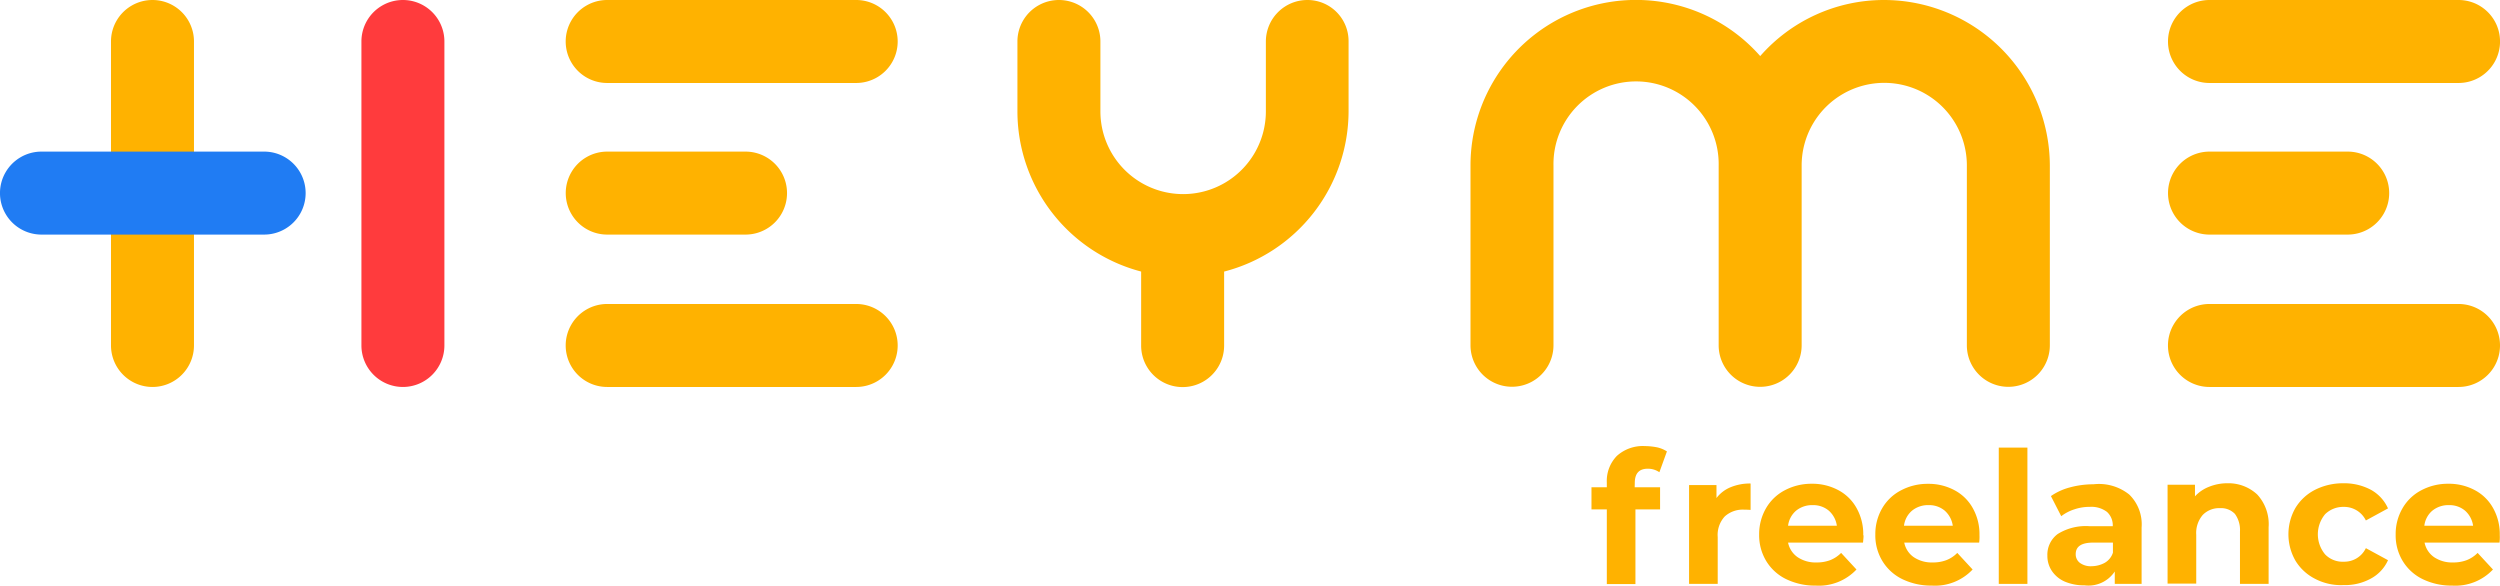 <svg xmlns="http://www.w3.org/2000/svg" viewBox="0 0 994.2 232.92"><defs><style>.cls-1{fill:#ffb200;}.cls-2{fill:#ff3b3d;}.cls-3{fill:#207cf3;}</style></defs><title>logo_freelance_heyme</title><g id="Layer_2" data-name="Layer 2"><g id="Layer_1-2" data-name="Layer 1"><g id="Groupe_2718" data-name="Groupe 2718"><g id="Groupe_2717" data-name="Groupe 2717"><g id="Groupe_2716" data-name="Groupe 2716"><path id="Tracé_6600" data-name="Tracé 6600" class="cls-1" d="M340.51,0h-99a16.5,16.5,0,1,0-.09,33h99.07a16.5,16.5,0,0,0,0-33Z"/><path id="Tracé_6601" data-name="Tracé 6601" class="cls-1" d="M340.51,120.89h-99a16.5,16.5,0,1,0-.09,33h99.07a16.5,16.5,0,0,0,0-33Z"/><path id="Tracé_6602" data-name="Tracé 6602" class="cls-1" d="M241.53,93.29h54.91a16.5,16.5,0,1,0,.09-33h-55a16.5,16.5,0,1,0-.09,33Z"/><path id="Tracé_6603" data-name="Tracé 6603" class="cls-1" d="M878.67,33h99a16.5,16.5,0,0,0,.09-33H878.67a16.5,16.5,0,0,0,0,33Z"/><path id="Tracé_6604" data-name="Tracé 6604" class="cls-1" d="M977.66,120.89h-99a16.5,16.5,0,0,0,0,33h99a16.5,16.5,0,0,0,.09-33Z"/><path id="Tracé_6605" data-name="Tracé 6605" class="cls-1" d="M878.67,93.29h54.92a16.5,16.5,0,1,0,.09-33h-55a16.5,16.5,0,0,0,0,33Z"/><path id="Tracé_6606" data-name="Tracé 6606" class="cls-1" d="M519.9,0a16.51,16.51,0,0,0-16.49,16.5V44.29a32.9,32.9,0,0,1-65.8,0V16.5a16.5,16.5,0,0,0-33,0V44.29a65.89,65.89,0,0,0,49.2,63.7v29.4a16.5,16.5,0,1,0,33,.09V108A66,66,0,0,0,536.3,44.2V16.4A16.34,16.34,0,0,0,520,0Z"/><path id="Tracé_6607" data-name="Tracé 6607" class="cls-1" d="M749.28,0A65.43,65.43,0,0,0,700,22.3,65.81,65.81,0,0,0,584.79,65.77v71.49a16.5,16.5,0,1,0,33,.09V65.8a32.85,32.85,0,1,1,65.69,0h0v71.49a16.5,16.5,0,1,0,33,.09V65.8a32.85,32.85,0,0,1,65.7,0v71.49a16.5,16.5,0,1,0,33,.09V65.8A66,66,0,0,0,749.28,0Z"/></g></g></g><g id="Groupe_2719" data-name="Groupe 2719"><path id="Tracé_6608" data-name="Tracé 6608" class="cls-1" d="M650.08,193.78h10.1v8.8h-9.8v29.7H639v-29.7h-6.1v-8.8H639V192a14.31,14.31,0,0,1,4-10.7,15.43,15.43,0,0,1,11.2-3.9,26.13,26.13,0,0,1,4.9.52,12,12,0,0,1,3.8,1.6l-3,8.28a8,8,0,0,0-4.61-1.4c-3.49,0-5.17,1.89-5.17,5.69Z"/><path id="Tracé_6609" data-name="Tracé 6609" class="cls-1" d="M688.18,193.78a20.14,20.14,0,0,1,8-1.5v10.5c-1.3-.1-2.1-.1-2.58-.1a10.65,10.65,0,0,0-7.7,2.7,10.85,10.85,0,0,0-2.8,8.2v18.6H671.71V192.89h10.9v5.17A13.41,13.41,0,0,1,688.18,193.78Z"/><path id="Tracé_6610" data-name="Tracé 6610" class="cls-1" d="M740.88,215.78h-29.8a9.28,9.28,0,0,0,3.8,5.8,12.78,12.78,0,0,0,7.5,2.1,15.06,15.06,0,0,0,5.4-.9,12.68,12.68,0,0,0,4.4-2.9l6.1,6.6a20.52,20.52,0,0,1-16.2,6.4,26.19,26.19,0,0,1-11.8-2.59,18.94,18.94,0,0,1-7.9-7.2,19.76,19.76,0,0,1-2.8-10.53,20.46,20.46,0,0,1,2.7-10.39,18.56,18.56,0,0,1,7.5-7.2,22.55,22.55,0,0,1,10.7-2.59,21.8,21.8,0,0,1,10.5,2.5,17.83,17.83,0,0,1,7.3,7.1,21.12,21.12,0,0,1,2.7,10.8C741.18,212.88,741.08,213.88,740.88,215.78Zm-26.6-12.7a9.34,9.34,0,0,0-3.2,6h19.4a9.8,9.8,0,0,0-3.2-6,9.56,9.56,0,0,0-6.4-2.2,10,10,0,0,0-6.6,2.2Z"/><path id="Tracé_6611" data-name="Tracé 6611" class="cls-1" d="M787.07,215.78H757.28a9.23,9.23,0,0,0,3.79,5.8,12.8,12.8,0,0,0,7.5,2.1,15.06,15.06,0,0,0,5.4-.9,12.37,12.37,0,0,0,4.4-2.9l6.1,6.6a20.51,20.51,0,0,1-16.2,6.4,26.19,26.19,0,0,1-11.8-2.59,19,19,0,0,1-7.89-7.2,19.58,19.58,0,0,1-2.8-10.53,20.36,20.36,0,0,1,2.7-10.39A18.44,18.44,0,0,1,756,195a22.48,22.48,0,0,1,10.69-2.59,21.77,21.77,0,0,1,10.5,2.5,17.85,17.85,0,0,1,7.31,7.1,21.12,21.12,0,0,1,2.7,10.8A16.73,16.73,0,0,1,787.07,215.78Zm-26.69-12.7a9.25,9.25,0,0,0-3.2,6h19.4a9.8,9.8,0,0,0-3.2-6,9.56,9.56,0,0,0-6.4-2.2A10,10,0,0,0,760.38,203.08Z"/><path id="Tracé_6612" data-name="Tracé 6612" class="cls-1" d="M794.87,178h11.39v54.2H794.87Z"/><path id="Tracé_6613" data-name="Tracé 6613" class="cls-1" d="M846.77,196.68a16.52,16.52,0,0,1,4.9,13.1v22.4H841v-4.91a12.57,12.57,0,0,1-12,5.51,19.62,19.62,0,0,1-7.9-1.5,11.89,11.89,0,0,1-5.1-4.21,10.74,10.74,0,0,1-1.8-6.1,10.25,10.25,0,0,1,4.1-8.6,21.11,21.11,0,0,1,12.8-3.1h9.1a7.21,7.21,0,0,0-2.3-5.7,10.24,10.24,0,0,0-6.8-2,18.74,18.74,0,0,0-6.21,1,17,17,0,0,0-5.18,2.71l-4.1-8a23.84,23.84,0,0,1,7.7-3.49,35.39,35.39,0,0,1,9.21-1.2A19.24,19.24,0,0,1,846.77,196.68Zm-9.69,27.1a7.16,7.16,0,0,0,3.19-4v-4h-7.8c-4.69,0-7,1.5-7,4.6a4.23,4.23,0,0,0,1.7,3.49,7.28,7.28,0,0,0,4.7,1.3,11.12,11.12,0,0,0,5.2-1.38Z"/><path id="Tracé_6614" data-name="Tracé 6614" class="cls-1" d="M897.68,196.68a17.4,17.4,0,0,1,4.5,13v22.5H890.79v-20.8a10.8,10.8,0,0,0-2-7,7.6,7.6,0,0,0-5.9-2.3,9.09,9.09,0,0,0-6.9,2.7,11,11,0,0,0-2.59,7.9v19.4H862v-39.3h10.9v4.6a14.91,14.91,0,0,1,5.6-3.8,19.54,19.54,0,0,1,7.4-1.4A16.75,16.75,0,0,1,897.68,196.68Z"/><path id="Tracé_6615" data-name="Tracé 6615" class="cls-1" d="M920.66,230.18a19.39,19.39,0,0,1-7.8-7.2,21.1,21.1,0,0,1,0-21,19.39,19.39,0,0,1,7.8-7.2,24.49,24.49,0,0,1,11.3-2.59,22.5,22.5,0,0,1,10.9,2.59,15.8,15.8,0,0,1,6.8,7.4l-8.8,4.8a9.6,9.6,0,0,0-8.8-5.4,10.27,10.27,0,0,0-7.4,2.9,12.49,12.49,0,0,0,0,16,9.69,9.69,0,0,0,7.4,2.9,9.5,9.5,0,0,0,8.8-5.39l8.8,4.79a15.49,15.49,0,0,1-6.8,7.3,21.26,21.26,0,0,1-10.9,2.59A22.17,22.17,0,0,1,920.66,230.18Z"/><path id="Tracé_6616" data-name="Tracé 6616" class="cls-1" d="M994,215.78h-29.8a9.28,9.28,0,0,0,3.8,5.8,12.78,12.78,0,0,0,7.5,2.1,15.06,15.06,0,0,0,5.4-.9,12.46,12.46,0,0,0,4.4-2.9l6.1,6.6a20.52,20.52,0,0,1-16.2,6.4,26.19,26.19,0,0,1-11.8-2.59,19,19,0,0,1-7.9-7.2,19.66,19.66,0,0,1-2.79-10.53,20.26,20.26,0,0,1,2.7-10.39,18.44,18.44,0,0,1,7.5-7.2,22.48,22.48,0,0,1,10.69-2.59,21.77,21.77,0,0,1,10.5,2.5,17.85,17.85,0,0,1,7.31,7.1,21.12,21.12,0,0,1,2.7,10.8A16.73,16.73,0,0,1,994,215.78Zm-26.7-12.7a9.28,9.28,0,0,0-3.19,6h19.39a9.8,9.8,0,0,0-3.2-6,9.56,9.56,0,0,0-6.4-2.2,10,10,0,0,0-6.59,2.2Z"/></g><g id="Groupe_2720" data-name="Groupe 2720"><path id="Tracé_6617" data-name="Tracé 6617" class="cls-1" d="M60.64,153.89a16.52,16.52,0,0,1-16.5-16.5V16.5a16.5,16.5,0,0,1,33,0V137.39a16.52,16.52,0,0,1-16.5,16.5"/><path id="Tracé_6618" data-name="Tracé 6618" class="cls-2" d="M160.23,153.89a16.52,16.52,0,0,1-16.5-16.5V16.5a16.5,16.5,0,0,1,33,0V137.39a16.52,16.52,0,0,1-16.5,16.5"/><path id="Tracé_6619" data-name="Tracé 6619" class="cls-3" d="M105,93.29H16.54a16.5,16.5,0,0,1-.09-33H105a16.5,16.5,0,0,1,.09,33H105"/></g></g></g></svg>